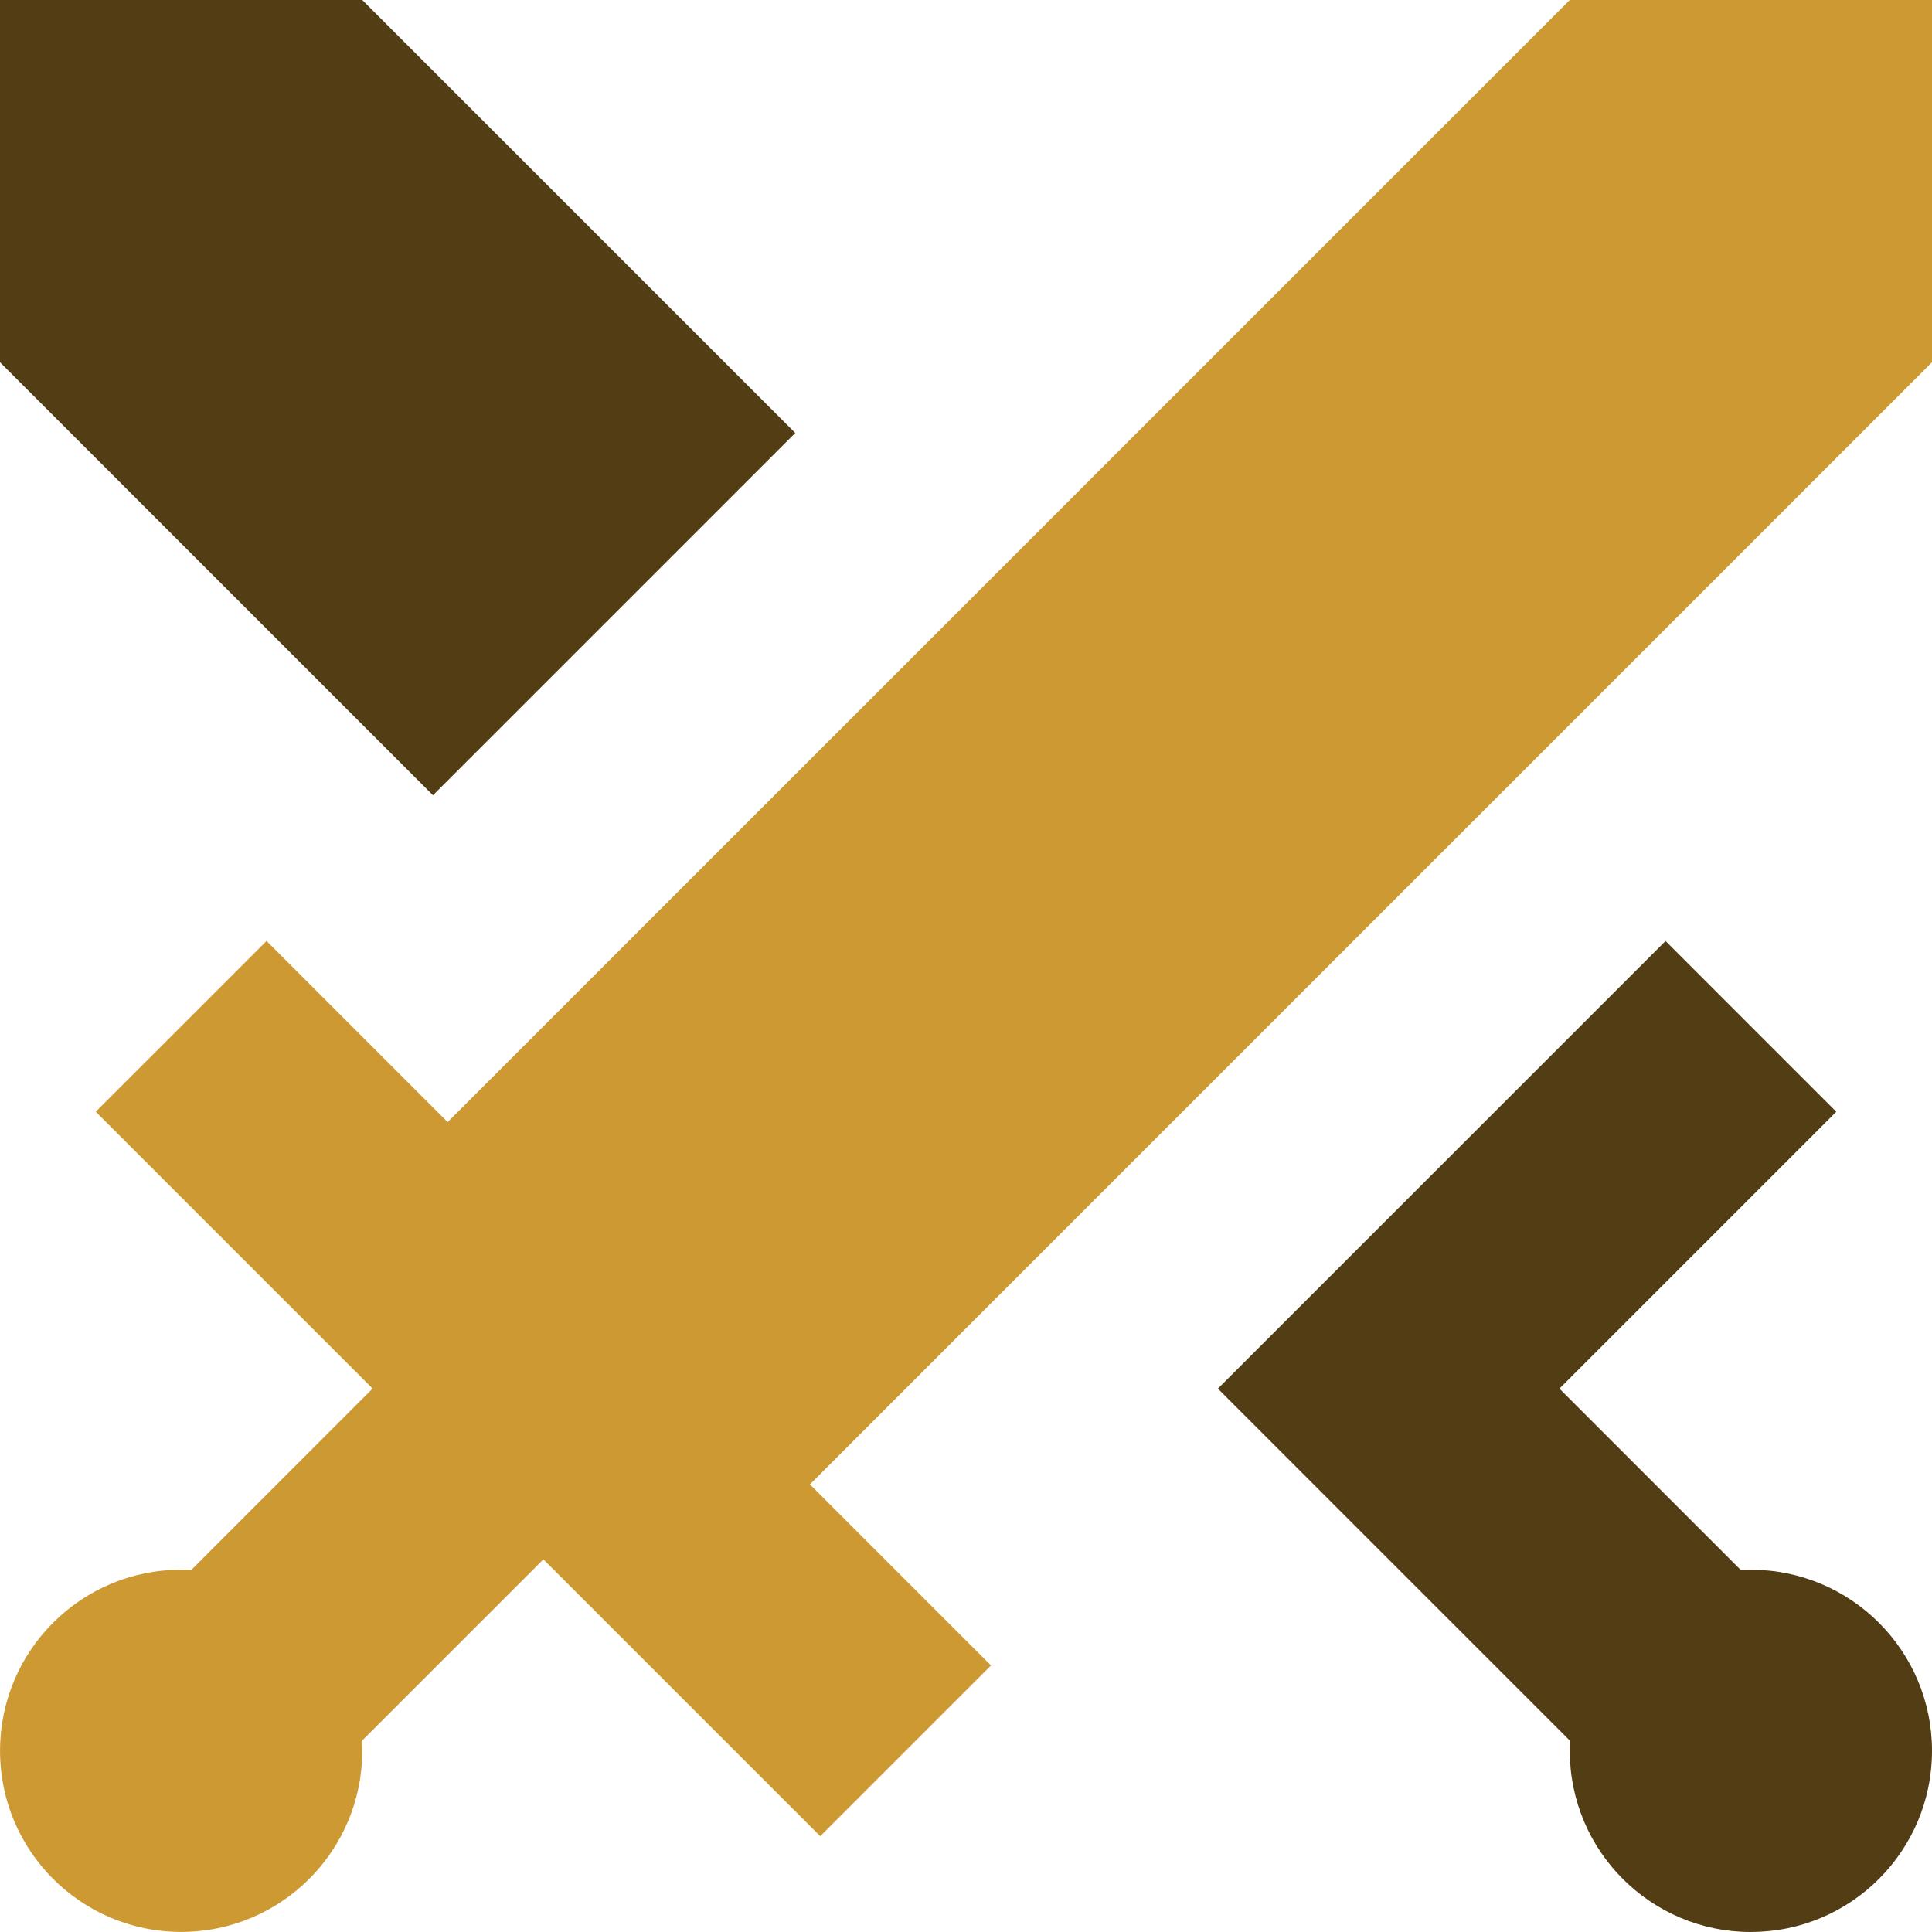 <?xml version="1.0" encoding="UTF-8"?>
<!DOCTYPE svg PUBLIC "-//W3C//DTD SVG 1.1//EN" "http://www.w3.org/Graphics/SVG/1.1/DTD/svg11.dtd">
<!-- Creator: CorelDRAW -->
<svg xmlns="http://www.w3.org/2000/svg" xml:space="preserve" width="0.5in" height="0.5in" version="1.1" style="shape-rendering:geometricPrecision; text-rendering:geometricPrecision; image-rendering:optimizeQuality; fill-rule:evenodd; clip-rule:evenodd"
viewBox="0 0 500 500"
 xmlns:xlink="http://www.w3.org/1999/xlink"
 xmlns:xodm="http://www.corel.com/coreldraw/odm/2003">
 <defs>
  <style type="text/css">
   <![CDATA[
    .fil0 {fill:#523D14;fill-rule:nonzero}
    .fil1 {fill:#CC9933;fill-rule:nonzero}
   ]]>
  </style>
 </defs>
 <g id="Layer_x0020_1">
  <polygon class="fil0" points="93.75,0 205.81,112.06 112.06,205.81 -0,93.75 -0,0 "/>
  <path class="fil1" d="M209.6 384.15l46.87 46.87 -44.19 44.19 -71.65 -71.65 -46.95 46.94c0.05,0.86 0.07,1.74 0.07,2.61 0,25.89 -20.98,46.87 -46.87,46.87 -25.89,0 -46.87,-20.99 -46.87,-46.87 0,-25.89 20.98,-46.87 46.87,-46.87 0.88,0 1.75,0.02 2.61,0.07l46.94 -46.95 -71.65 -71.65 44.2 -44.19 46.87 46.87 290.41 -290.4 93.75 0 0 93.75 -290.4 290.41z"/>
  <path class="fil0" d="M453.13 500c-25.89,0 -46.87,-20.99 -46.87,-46.87 0,-0.87 0.02,-1.75 0.07,-2.61l-91.14 -91.14 115.85 -115.85 44.19 44.19 -71.65 71.65 46.94 46.95c0.86,-0.05 1.74,-0.07 2.61,-0.07 25.89,0 46.87,20.98 46.87,46.87 0,25.89 -20.99,46.87 -46.87,46.87z"/>
 </g>
</svg>